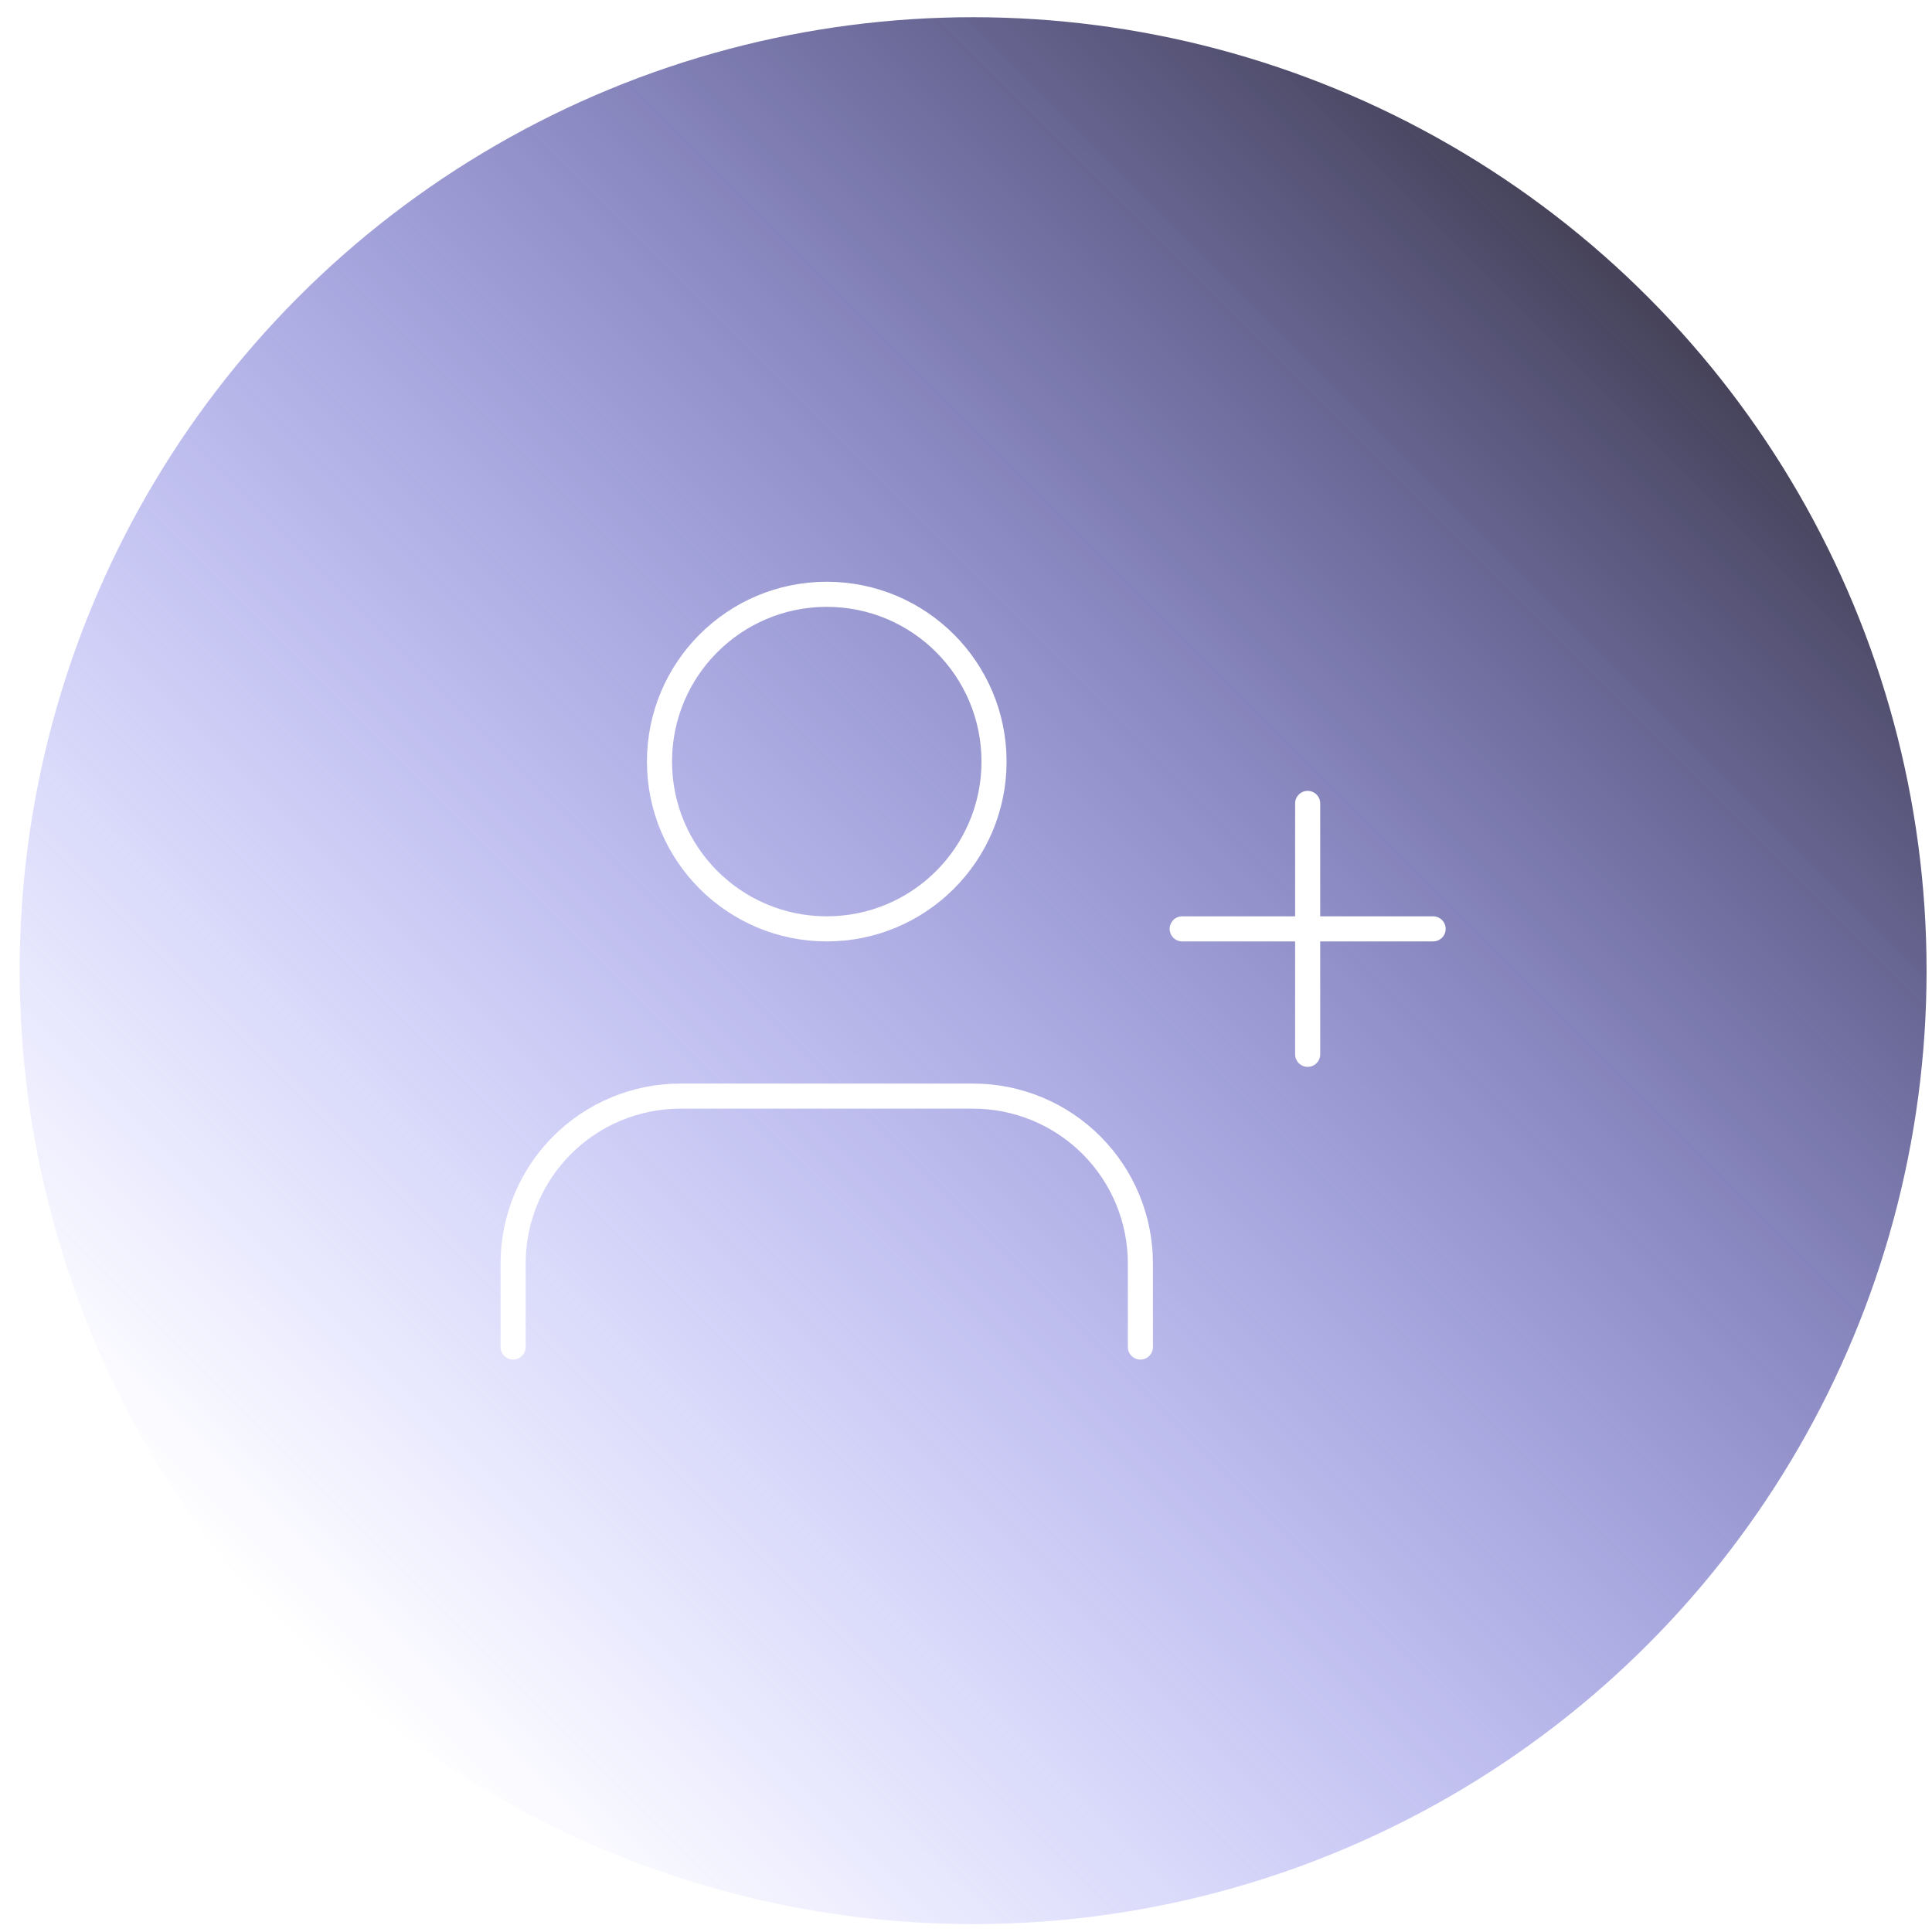 <svg width="77" height="77" viewBox="0 0 77 77" fill="none" xmlns="http://www.w3.org/2000/svg">
<circle cx="38.784" cy="38.686" r="38" fill="url(#paint0_linear_5237_10946)"/>
<g clip-path="url(#clip0_5237_10946)">
<g filter="url(#filter0_d_5237_10946)">
<path d="M45.45 53.686V50.353C45.45 48.585 44.748 46.889 43.498 45.639C42.247 44.389 40.552 43.686 38.783 43.686H27.117C25.349 43.686 23.653 44.389 22.403 45.639C21.153 46.889 20.45 48.585 20.45 50.353V53.686" stroke="white" stroke-linecap="round" stroke-linejoin="round"/>
</g>
<g filter="url(#filter1_d_5237_10946)">
<path d="M32.95 37.02C36.632 37.02 39.617 34.035 39.617 30.353C39.617 26.671 36.632 23.686 32.95 23.686C29.268 23.686 26.284 26.671 26.284 30.353C26.284 34.035 29.268 37.02 32.95 37.02Z" stroke="white" stroke-linecap="round" stroke-linejoin="round"/>
</g>
<g filter="url(#filter2_d_5237_10946)">
<path d="M52.117 32.02V42.02" stroke="white" stroke-linecap="round" stroke-linejoin="round"/>
</g>
<g filter="url(#filter3_d_5237_10946)">
<path d="M57.117 37.02H47.117" stroke="white" stroke-linecap="round" stroke-linejoin="round"/>
</g>
</g>
<defs>
<filter id="filter0_d_5237_10946" x="16.95" y="40.186" width="32" height="17" filterUnits="userSpaceOnUse" color-interpolation-filters="sRGB">
<feFlood flood-opacity="0" result="BackgroundImageFix"/>
<feColorMatrix in="SourceAlpha" type="matrix" values="0 0 0 0 0 0 0 0 0 0 0 0 0 0 0 0 0 0 127 0" result="hardAlpha"/>
<feOffset/>
<feGaussianBlur stdDeviation="1.5"/>
<feColorMatrix type="matrix" values="0 0 0 0 1 0 0 0 0 1 0 0 0 0 1 0 0 0 0.66 0"/>
<feBlend mode="normal" in2="BackgroundImageFix" result="effect1_dropShadow_5237_10946"/>
<feBlend mode="normal" in="SourceGraphic" in2="effect1_dropShadow_5237_10946" result="shape"/>
</filter>
<filter id="filter1_d_5237_10946" x="22.784" y="20.186" width="20.334" height="20.333" filterUnits="userSpaceOnUse" color-interpolation-filters="sRGB">
<feFlood flood-opacity="0" result="BackgroundImageFix"/>
<feColorMatrix in="SourceAlpha" type="matrix" values="0 0 0 0 0 0 0 0 0 0 0 0 0 0 0 0 0 0 127 0" result="hardAlpha"/>
<feOffset/>
<feGaussianBlur stdDeviation="1.5"/>
<feColorMatrix type="matrix" values="0 0 0 0 1 0 0 0 0 1 0 0 0 0 1 0 0 0 0.66 0"/>
<feBlend mode="normal" in2="BackgroundImageFix" result="effect1_dropShadow_5237_10946"/>
<feBlend mode="normal" in="SourceGraphic" in2="effect1_dropShadow_5237_10946" result="shape"/>
</filter>
<filter id="filter2_d_5237_10946" x="48.617" y="28.52" width="7" height="17" filterUnits="userSpaceOnUse" color-interpolation-filters="sRGB">
<feFlood flood-opacity="0" result="BackgroundImageFix"/>
<feColorMatrix in="SourceAlpha" type="matrix" values="0 0 0 0 0 0 0 0 0 0 0 0 0 0 0 0 0 0 127 0" result="hardAlpha"/>
<feOffset/>
<feGaussianBlur stdDeviation="1.5"/>
<feColorMatrix type="matrix" values="0 0 0 0 1 0 0 0 0 1 0 0 0 0 1 0 0 0 0.66 0"/>
<feBlend mode="normal" in2="BackgroundImageFix" result="effect1_dropShadow_5237_10946"/>
<feBlend mode="normal" in="SourceGraphic" in2="effect1_dropShadow_5237_10946" result="shape"/>
</filter>
<filter id="filter3_d_5237_10946" x="43.617" y="33.52" width="17" height="7" filterUnits="userSpaceOnUse" color-interpolation-filters="sRGB">
<feFlood flood-opacity="0" result="BackgroundImageFix"/>
<feColorMatrix in="SourceAlpha" type="matrix" values="0 0 0 0 0 0 0 0 0 0 0 0 0 0 0 0 0 0 127 0" result="hardAlpha"/>
<feOffset/>
<feGaussianBlur stdDeviation="1.5"/>
<feColorMatrix type="matrix" values="0 0 0 0 1 0 0 0 0 1 0 0 0 0 1 0 0 0 0.66 0"/>
<feBlend mode="normal" in2="BackgroundImageFix" result="effect1_dropShadow_5237_10946"/>
<feBlend mode="normal" in="SourceGraphic" in2="effect1_dropShadow_5237_10946" result="shape"/>
</filter>
<linearGradient id="paint0_linear_5237_10946" x1="11.92" y1="65.554" x2="65.659" y2="11.783" gradientUnits="userSpaceOnUse">
<stop stop-color="#6262FE" stop-opacity="0"/>
<stop offset="0.12" stop-color="#6161F7" stop-opacity="0.12"/>
<stop offset="0.288" stop-color="#5E5DE5" stop-opacity="0.288"/>
<stop offset="0.485" stop-color="#5857C7" stop-opacity="0.485"/>
<stop offset="0.705" stop-color="#514F9D" stop-opacity="0.705"/>
<stop offset="0.939" stop-color="#484568" stop-opacity="0.939"/>
<stop offset="1" stop-color="#454259"/>
</linearGradient>
<clipPath id="clip0_5237_10946">
<rect width="40" height="40" fill="white" transform="translate(18.784 18.686)"/>
</clipPath>
</defs>
</svg>

